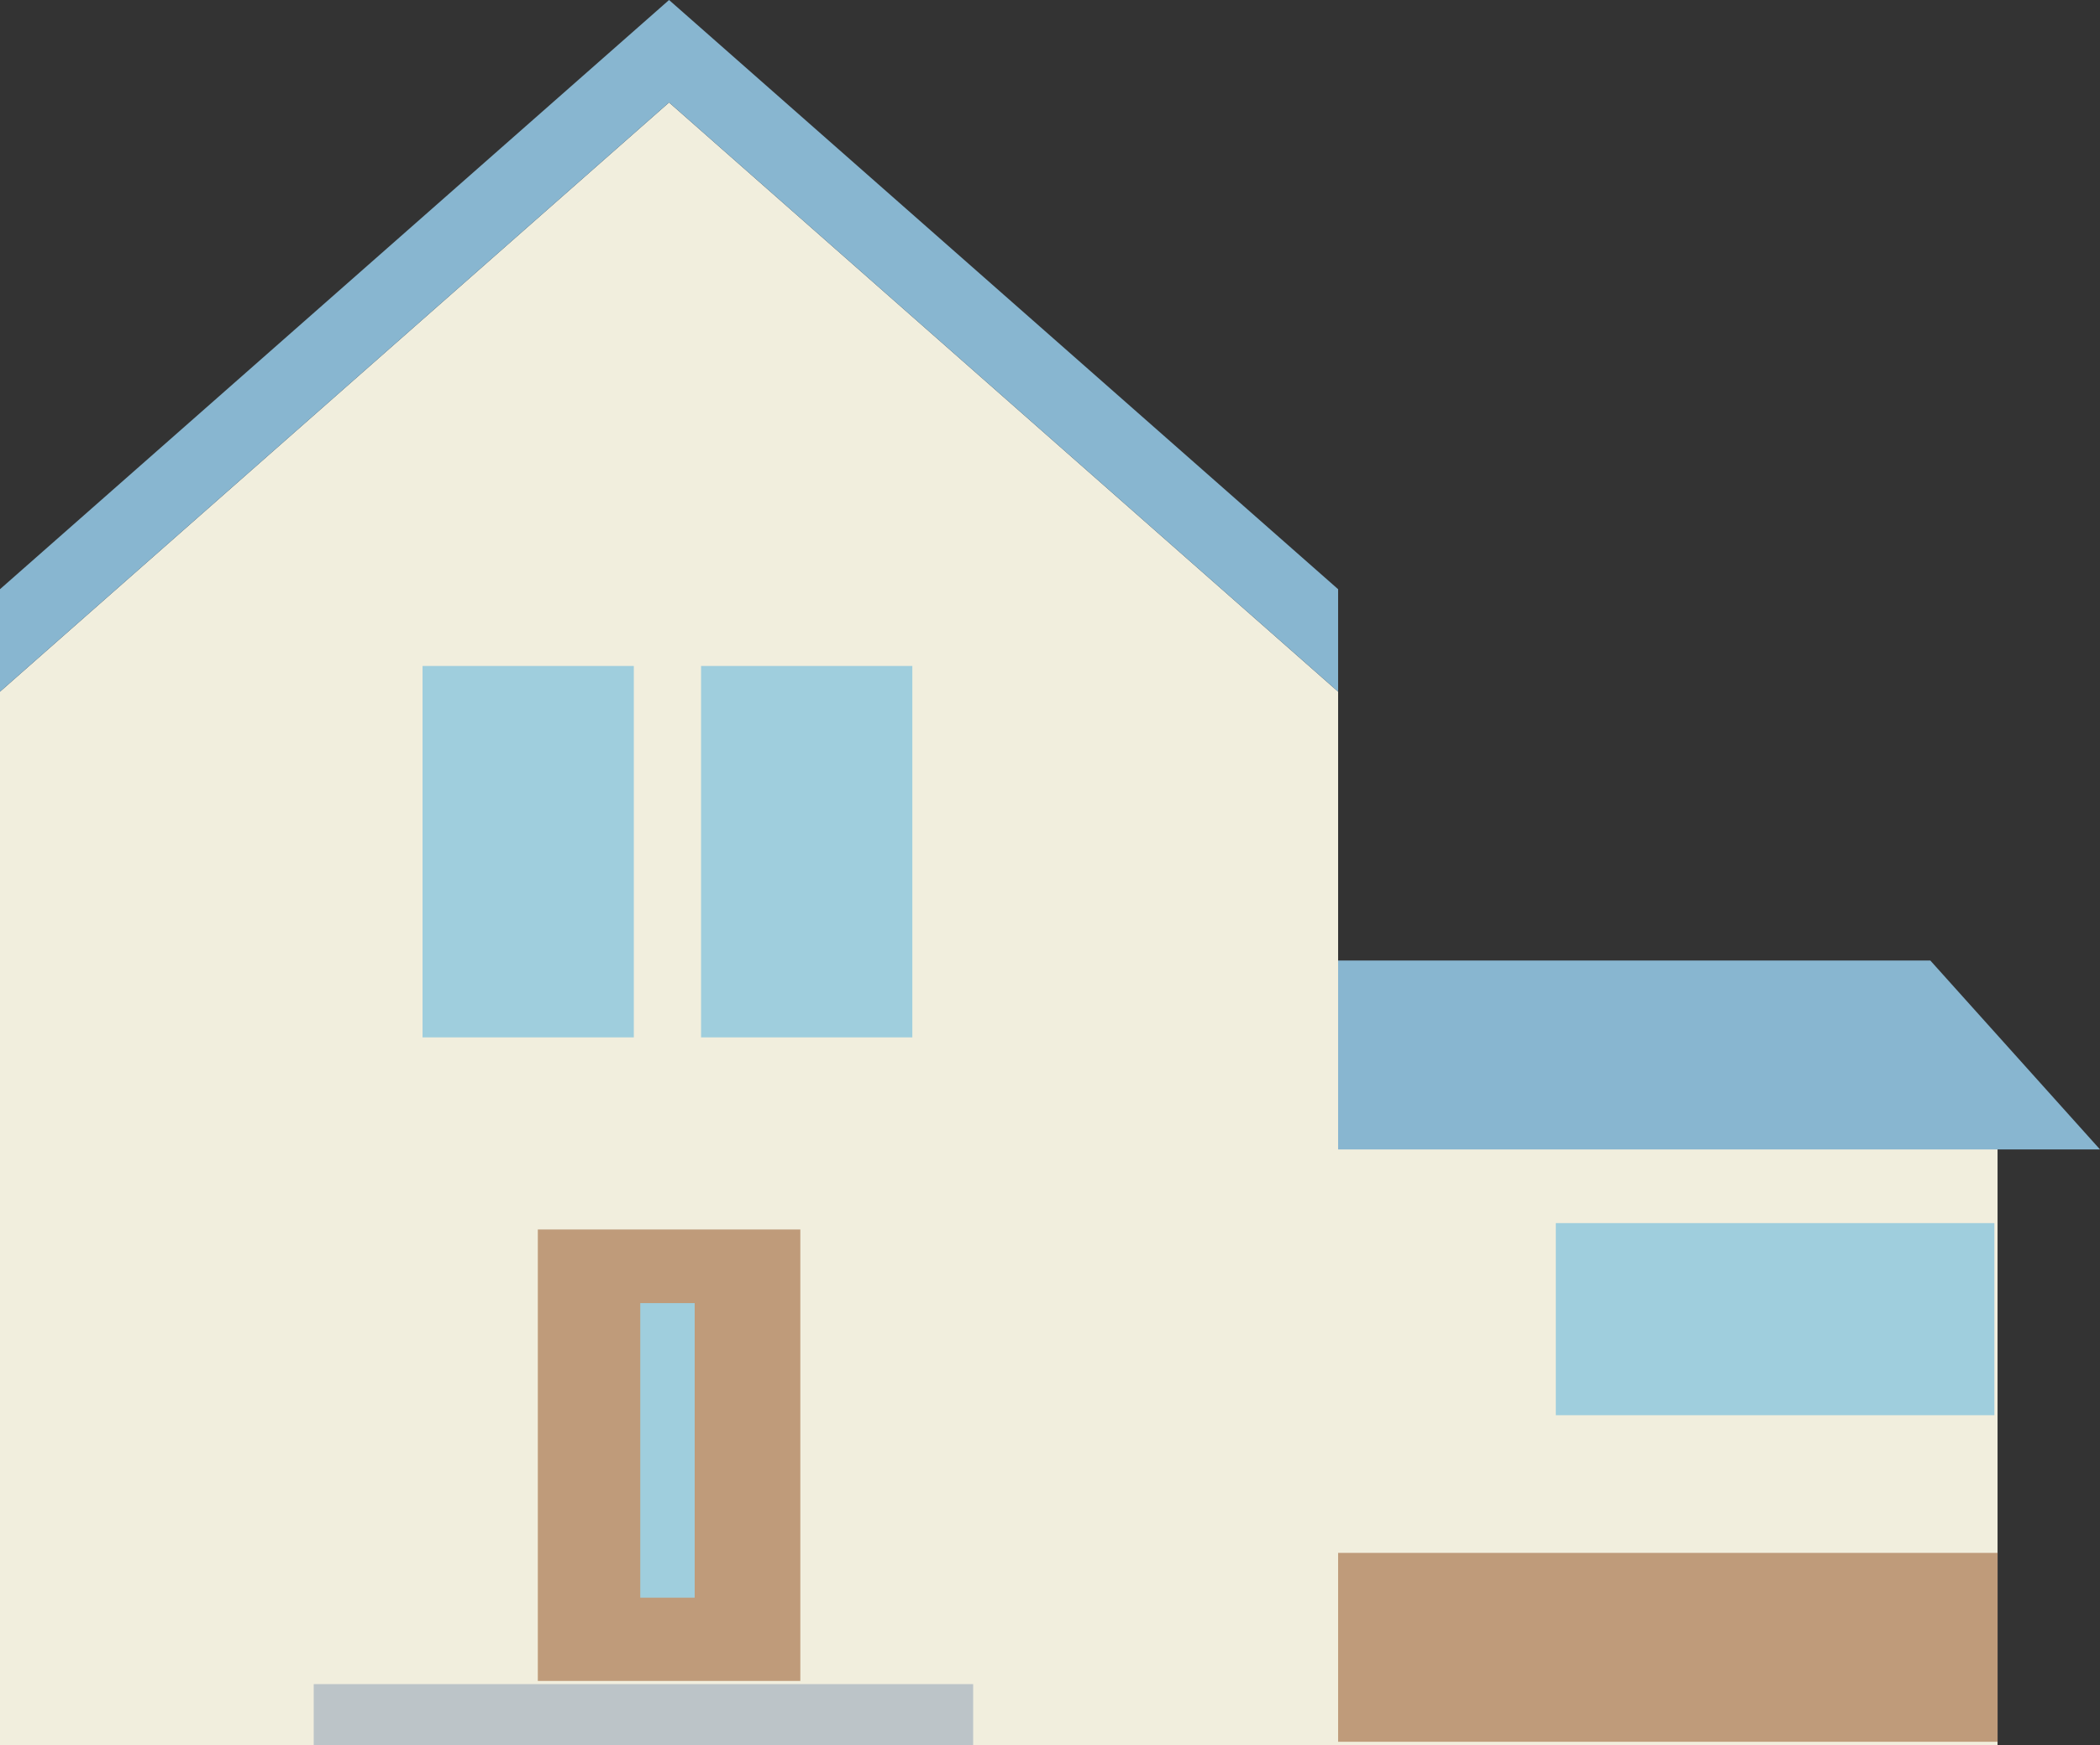 <svg xmlns="http://www.w3.org/2000/svg" viewBox="0 0 60.245 50.051"><rect x="0" y="0" width="60.245" height="50.051" fill="#333333" stroke="none"/><defs><style>.a{fill:#f1eedd;}.b{fill:#bf9b7a;}.c{fill:#9fcedd;}.d{fill:#88b6d0;}.e{fill:#bcc4c8;}</style></defs><g transform="translate(0 0)"><g transform="translate(14.602 27.551)"><rect class="a" width="39.673" height="18.459" transform="translate(3.031 4.041)"/><rect class="b" width="39.673" height="5.418" transform="translate(3.031 16.99)"/><rect class="c" width="12.582" height="5.51" transform="translate(30.031 7.531)"/><path class="d" d="M79.743,52.218H34.1L38.876,46.8h36Z" transform="translate(-34.1 -46.8)"/></g><path class="a" d="M56.588,67.112H18.2V36.9L37.394,20,56.588,36.9Z" transform="translate(-18.2 -17.061)"/><path class="d" d="M37.394,16.8,18.2,33.7v2.939l19.194-16.9,19.194,16.9V33.7Z" transform="translate(-18.2 -16.8)"/><g transform="translate(15.429 35.265)"><rect class="b" width="7.531" height="12.949"/><g transform="translate(2.939 2.112)"><rect class="c" width="1.561" height="8.449"/></g></g><g transform="translate(12.122 19.102)"><rect class="c" width="6.061" height="10.653"/><rect class="c" width="6.061" height="10.653" transform="translate(7.99)"/></g><rect class="e" width="18.918" height="1.745" transform="translate(9 48.306)"/></g></svg>